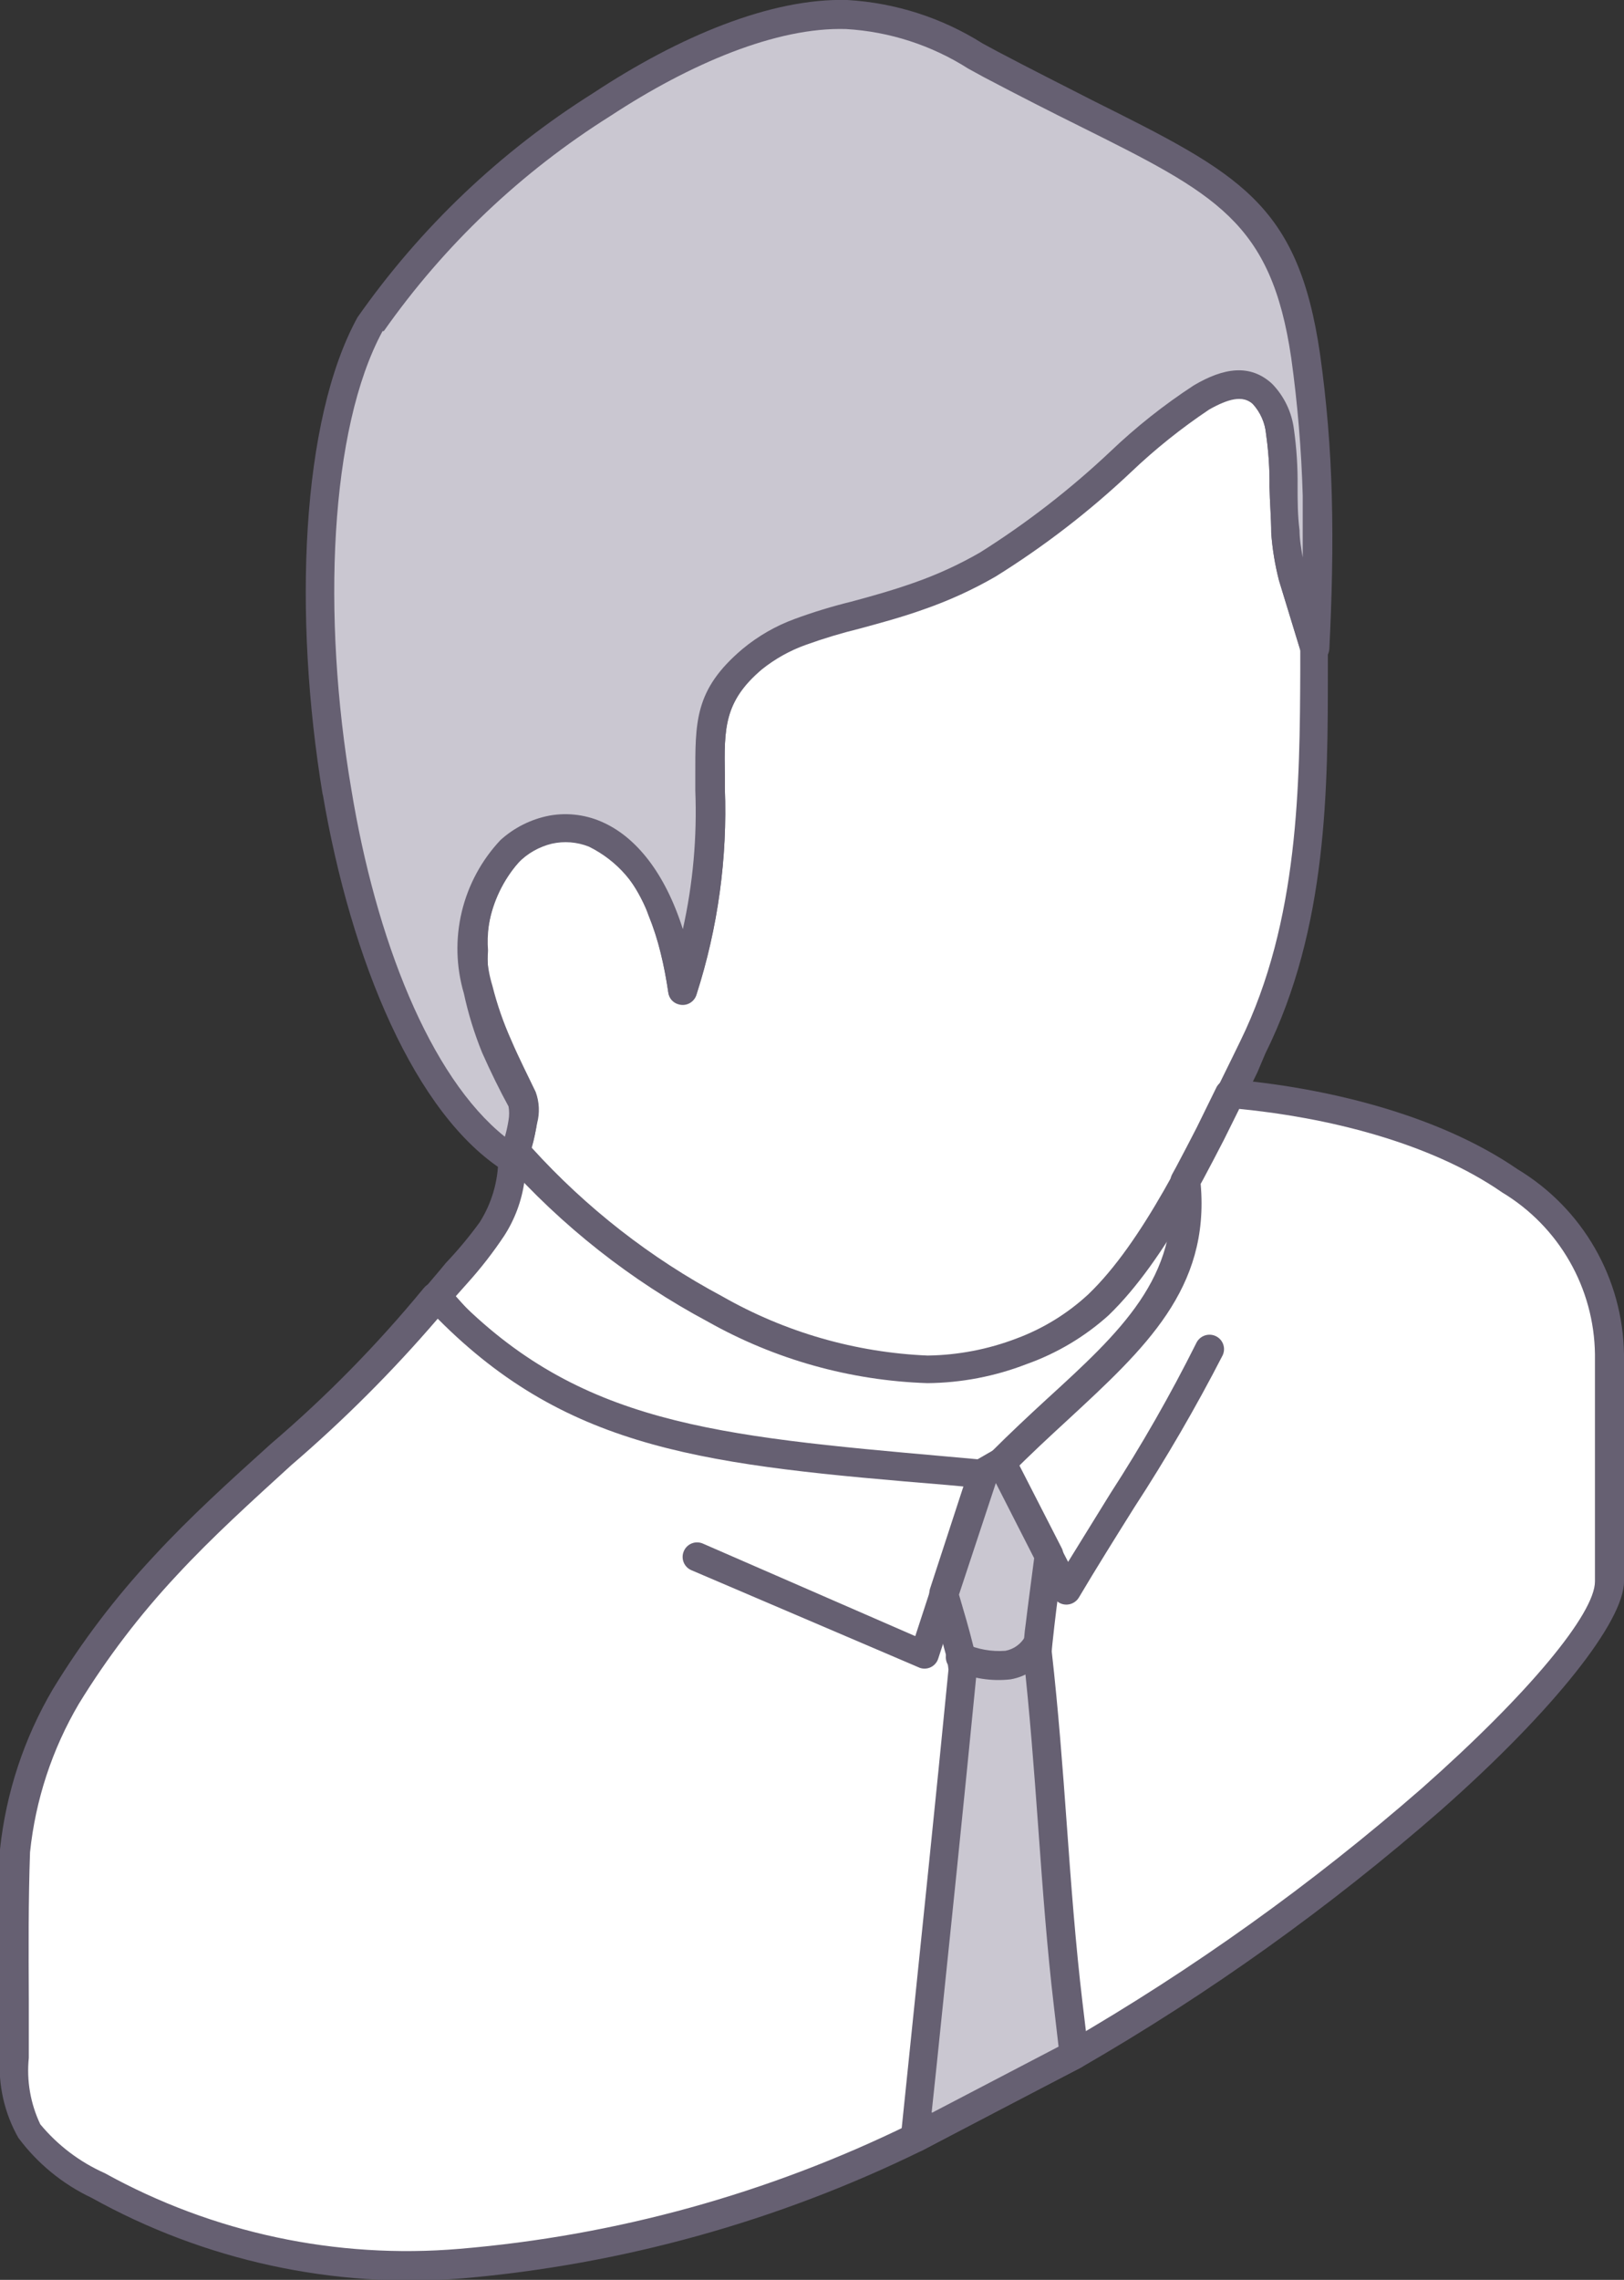 <svg width="114" height="160" viewBox="0 0 114 160" fill="none" xmlns="http://www.w3.org/2000/svg">
<rect x="0" y="0" width="114" height="160" fill="#333333" stroke="none"/>
<path fill-rule="evenodd" clip-rule="evenodd" d="M30.659 90.986C31.482 89.923 33.881 87.455 34.55 86.341C35.574 84.647 36.103 82.699 36.075 80.72C47.163 93.539 73.247 101.114 83.255 82.862C86.083 89.632 78.011 102.656 67.643 106.53C60.033 109.375 48.414 107.609 42.536 102.245L32.562 93.179L30.659 90.986Z" fill="white"/>
<path fill-rule="evenodd" clip-rule="evenodd" d="M29.854 90.351C30.162 89.974 30.711 89.357 31.294 88.638C32.15 87.737 32.945 86.781 33.676 85.775C34.515 84.446 34.966 82.909 34.978 81.337L35.064 80.566C35.075 80.433 35.112 80.305 35.173 80.187C35.234 80.069 35.318 79.965 35.421 79.88C35.523 79.795 35.641 79.732 35.768 79.694C35.895 79.656 36.029 79.643 36.161 79.657C36.29 79.666 36.415 79.7 36.53 79.759C36.645 79.818 36.747 79.9 36.829 80C39.658 83.173 43.022 85.824 46.769 87.832C51.782 90.669 57.384 92.306 63.135 92.614C68.484 92.998 73.778 91.318 77.925 87.918C79.728 86.332 81.236 84.441 82.381 82.331C82.444 82.214 82.529 82.11 82.632 82.026C82.735 81.942 82.854 81.879 82.981 81.841C83.109 81.803 83.242 81.79 83.374 81.803C83.507 81.817 83.635 81.856 83.752 81.919C83.982 82.043 84.155 82.252 84.232 82.502L84.318 82.708C85.671 86.341 84.318 91.431 81.387 96.11C78.362 100.94 73.981 104.773 68.791 107.129L68.02 107.421C63.545 108.923 58.76 109.253 54.121 108.381C49.63 107.731 45.407 105.85 41.919 102.948L31.962 93.882L29.957 91.602C29.803 91.42 29.719 91.189 29.719 90.951C29.719 90.713 29.803 90.482 29.957 90.3L29.854 90.351ZM32.819 90.043L31.996 90.968L33.316 92.442L43.239 101.491C46.443 104.136 50.315 105.845 54.429 106.427C58.711 107.249 63.132 106.954 67.266 105.57L67.968 105.296C72.787 103.1 76.844 99.521 79.622 95.013C81.603 92.218 82.702 88.893 82.775 85.467C81.761 86.938 80.563 88.275 79.21 89.443C74.675 93.165 68.885 95.005 63.032 94.584C56.963 94.259 51.05 92.535 45.758 89.546C42.476 87.771 39.464 85.538 36.812 82.913C36.622 84.276 36.136 85.58 35.389 86.735C34.614 87.899 33.755 89.004 32.819 90.043Z" fill="#666072"/>
<path fill-rule="evenodd" clip-rule="evenodd" d="M77.12 91.568C81.301 87.523 84.729 80.171 88.002 73.487C92.458 64.336 92.235 53.882 92.287 45.467L90.83 40.48C90.372 38.392 90.16 36.258 90.196 34.122C90.196 31.397 90.093 28.86 88.688 27.575C86.443 25.501 82.861 28.655 78.679 32.374C75.807 35.064 72.686 37.474 69.356 39.572C66.409 41.178 63.255 42.372 59.982 43.119C57.349 43.614 54.861 44.691 52.699 46.273C49.545 48.895 49.699 51.037 49.699 54.841C49.952 59.825 49.296 64.814 47.763 69.563C47.501 67.612 47 65.701 46.272 63.873C42.313 54.293 32.853 57.652 33.042 66.752C33.075 67.676 33.195 68.594 33.401 69.494C34.161 72.161 35.249 74.722 36.641 77.121C36.83 78.361 36.676 79.63 36.195 80.788C44.198 89.871 55.852 96.093 65.106 96.075C69.523 96.069 73.789 94.468 77.12 91.568Z" fill="white"/>
<path fill-rule="evenodd" clip-rule="evenodd" d="M76.4 90.831C80.187 87.198 83.392 80.548 86.425 74.379L87.077 73.042C91.19 64.627 91.241 54.996 91.275 46.958V45.621L89.784 40.737C89.502 39.642 89.318 38.523 89.236 37.395C89.236 36.35 89.133 35.236 89.116 34.139C89.13 32.912 89.049 31.686 88.876 30.471C88.808 29.672 88.477 28.919 87.934 28.329C87.214 27.729 86.22 27.986 84.883 28.74C82.926 30.048 81.086 31.521 79.382 33.145C76.469 35.895 73.289 38.347 69.888 40.463C68.29 41.386 66.609 42.154 64.866 42.759C63.29 43.325 61.799 43.719 60.359 44.113C59.071 44.428 57.801 44.811 56.554 45.261C55.444 45.659 54.407 46.238 53.487 46.975C50.813 49.237 50.831 51.157 50.882 54.413V55.339C51.069 60.239 50.396 65.135 48.894 69.803C48.818 70.059 48.644 70.275 48.41 70.404C48.175 70.532 47.9 70.563 47.643 70.488C47.441 70.438 47.261 70.324 47.128 70.164C46.996 70.003 46.918 69.805 46.906 69.597C46.769 68.706 46.597 67.781 46.375 66.889C46.156 65.984 45.87 65.096 45.518 64.233C45.178 63.191 44.633 62.229 43.915 61.401C43.197 60.574 42.32 59.9 41.336 59.417C40.508 59.088 39.6 59.016 38.731 59.212C37.848 59.428 37.041 59.885 36.401 60.531C35.64 61.358 35.058 62.333 34.689 63.394C34.321 64.455 34.174 65.581 34.258 66.701C34.232 67.118 34.232 67.535 34.258 67.952C34.258 68.38 34.395 68.809 34.481 69.237C34.808 70.542 35.25 71.815 35.801 73.042C36.349 74.327 37 75.596 37.514 76.675C37.773 77.305 37.839 77.996 37.703 78.663C37.63 79.301 37.504 79.932 37.326 80.548C41.153 84.772 45.681 88.303 50.711 90.985C55.115 93.498 60.057 94.92 65.123 95.133C67.257 95.102 69.368 94.696 71.361 93.933C73.228 93.239 74.939 92.185 76.4 90.831ZM88.259 75.27C85.14 81.662 81.867 88.398 77.822 92.305C76.146 93.814 74.189 94.978 72.064 95.733C69.844 96.594 67.487 97.047 65.106 97.069C59.692 96.893 54.401 95.411 49.682 92.751C44.284 89.865 39.44 86.047 35.372 81.474C35.25 81.339 35.165 81.176 35.123 80.999C35.081 80.822 35.084 80.638 35.132 80.463C35.36 79.775 35.532 79.07 35.647 78.355C35.68 78.105 35.68 77.851 35.647 77.601C35.047 76.504 34.395 75.184 33.796 73.83C33.267 72.497 32.854 71.121 32.562 69.717C32.441 69.233 32.355 68.74 32.305 68.243C32.239 67.76 32.199 67.274 32.185 66.787C32.099 65.389 32.299 63.989 32.774 62.672C33.248 61.354 33.987 60.148 34.944 59.126C35.852 58.209 36.997 57.563 38.251 57.258C39.516 56.978 40.836 57.085 42.039 57.566C43.28 58.143 44.391 58.966 45.304 59.985C46.218 61.005 46.914 62.199 47.352 63.496C47.582 64.056 47.782 64.628 47.951 65.21C48.662 62.017 48.956 58.745 48.825 55.476V54.55C48.825 50.677 48.74 48.415 52.15 45.535C53.234 44.638 54.463 43.931 55.783 43.445C57.051 42.965 58.354 42.605 59.725 42.228H59.811C61.216 41.851 62.69 41.44 64.198 40.908C65.822 40.343 67.388 39.626 68.876 38.766C72.157 36.712 75.228 34.342 78.045 31.688C79.844 29.98 81.788 28.432 83.855 27.061C85.928 25.861 87.745 25.57 89.27 26.907C90.13 27.78 90.679 28.912 90.83 30.128C91.016 31.445 91.102 32.775 91.087 34.105C91.087 35.116 91.087 36.144 91.224 37.224C91.281 38.236 91.436 39.24 91.687 40.223L93.212 45.176C93.23 45.278 93.23 45.382 93.212 45.484V46.975C93.212 55.218 93.212 65.107 88.825 73.933L88.259 75.27Z" fill="#666072"/>
<path fill-rule="evenodd" clip-rule="evenodd" d="M25.981 22.725C18.594 36.281 23.239 73.368 35.989 81.422C36.263 80.737 37.103 77.995 36.64 77.189C35.268 74.766 34.203 72.181 33.47 69.494C30.694 57.275 45.243 51.534 47.797 69.494C49.31 64.765 49.955 59.801 49.699 54.842C49.699 51.054 49.511 48.912 52.664 46.273C54.838 44.693 57.339 43.621 59.982 43.136C63.237 42.385 66.374 41.191 69.305 39.589C72.634 37.491 75.756 35.081 78.628 32.391C82.809 28.672 86.391 25.536 88.636 27.592C90.041 28.878 90.093 31.414 90.144 34.139C90.126 36.272 90.356 38.4 90.83 40.48L92.355 45.467C92.827 38.608 92.62 31.72 91.738 24.901C90.024 12.802 84.54 12.339 69.613 4.456C66.597 2.469 63.122 1.289 59.519 1.028C48.208 0.668 31.533 13.71 25.981 22.725Z" fill="#CAC7D1"/>
<path fill-rule="evenodd" clip-rule="evenodd" d="M26.855 23.239C23.136 30.094 22.587 43.222 24.661 55.39C26.375 65.861 30.162 75.561 35.441 79.777C35.551 79.395 35.637 79.005 35.698 78.612C35.752 78.294 35.752 77.97 35.698 77.652C35.098 76.555 34.447 75.236 33.847 73.882C33.298 72.534 32.868 71.14 32.562 69.717C32.014 67.855 31.963 65.882 32.414 63.993C32.865 62.105 33.802 60.368 35.132 58.955C36.096 58.081 37.282 57.488 38.56 57.241C39.88 57.002 41.242 57.188 42.45 57.772C44.627 58.8 46.666 61.2 47.934 65.21C48.645 62.017 48.938 58.745 48.808 55.476V54.55C48.808 50.677 48.722 48.415 52.133 45.536C53.217 44.638 54.446 43.931 55.766 43.445C57.068 42.965 58.395 42.559 59.742 42.228C61.147 41.851 62.621 41.44 64.129 40.908C65.753 40.343 67.319 39.626 68.808 38.766C72.068 36.712 75.121 34.347 77.925 31.705C79.737 29.974 81.705 28.413 83.803 27.044C85.894 25.81 87.745 25.518 89.287 26.924C90.138 27.795 90.68 28.92 90.83 30.128C91.016 31.445 91.102 32.775 91.087 34.105C91.087 35.116 91.087 36.144 91.224 37.224C91.224 37.858 91.344 38.509 91.447 39.126C91.447 37.669 91.447 36.212 91.447 34.773C91.355 31.544 91.086 28.323 90.641 25.124C89.236 15.561 85.363 13.625 75.766 8.843C73.795 7.866 71.601 6.752 69.065 5.416L67.968 4.816C65.395 3.176 62.445 2.22 59.399 2.039C54.515 1.885 48.431 4.473 42.844 8.141C36.593 12.067 31.186 17.2 26.941 23.239H26.855ZM22.656 55.801C20.565 43.153 21.131 29.494 25.09 22.279C29.502 15.978 35.131 10.623 41.645 6.53C47.643 2.571 54.121 -0.154 59.485 3.6112e-06C62.856 0.199 66.123 1.248 68.979 3.051L70.025 3.616C72.458 4.901 74.686 6.015 76.691 7.044C86.974 12.185 91.121 14.225 92.663 24.85C93.124 28.128 93.399 31.43 93.486 34.739C93.589 38.406 93.486 42.125 93.315 45.553C93.3 45.759 93.223 45.956 93.095 46.118C92.967 46.28 92.792 46.4 92.595 46.461C92.468 46.503 92.334 46.519 92.2 46.508C92.067 46.497 91.937 46.459 91.819 46.397C91.7 46.334 91.596 46.249 91.511 46.145C91.427 46.041 91.364 45.921 91.327 45.793L89.784 40.754C89.502 39.659 89.318 38.54 89.236 37.412C89.236 36.367 89.133 35.253 89.116 34.156C89.129 32.929 89.049 31.703 88.876 30.488C88.808 29.69 88.477 28.936 87.933 28.346C87.231 27.695 86.22 27.935 84.849 28.706C82.868 30.023 81.004 31.508 79.279 33.145C76.386 35.879 73.229 38.319 69.853 40.428C68.256 41.351 66.575 42.12 64.832 42.725C63.272 43.273 61.781 43.685 60.359 44.062C59.071 44.376 57.801 44.76 56.554 45.21C55.444 45.607 54.407 46.186 53.487 46.924C50.813 49.186 50.83 51.105 50.882 54.362V55.287C51.069 60.188 50.396 65.083 48.894 69.751C48.841 69.941 48.733 70.111 48.583 70.239C48.434 70.367 48.25 70.448 48.054 70.471C47.922 70.491 47.788 70.484 47.659 70.451C47.53 70.419 47.409 70.361 47.302 70.281C47.195 70.202 47.105 70.102 47.038 69.987C46.969 69.873 46.925 69.746 46.906 69.614C46.066 63.685 43.941 60.531 41.627 59.452C40.807 59.058 39.884 58.932 38.988 59.092C38.072 59.271 37.227 59.712 36.555 60.36C35.486 61.532 34.74 62.962 34.391 64.51C34.043 66.057 34.103 67.669 34.567 69.186C34.894 70.49 35.336 71.764 35.886 72.991C36.435 74.276 37.086 75.544 37.6 76.624C37.862 77.332 37.898 78.105 37.703 78.835C37.53 79.802 37.278 80.754 36.949 81.68L36.846 81.902C36.696 82.124 36.466 82.279 36.205 82.337C35.944 82.394 35.67 82.349 35.441 82.211C29.134 78.252 24.644 67.421 22.656 55.733V55.801Z" fill="#666072"/>
<path fill-rule="evenodd" clip-rule="evenodd" d="M112.972 110.985V95.047C112.972 82.296 97.257 77.669 86.391 76.744C85.483 78.612 84.558 80.548 83.581 82.262L83.255 82.828C84.198 91.637 77.12 95.818 70.265 102.674L68.962 103.428C50.796 101.714 40.668 101.32 31.174 91.568L30.659 91.02C25.192 98.081 17.652 103.359 11.637 109.871C6.255 115.955 2.005 121.577 1.114 129.889C0.943 134.636 1.114 139.554 1.114 144.336C1.114 149.117 1.714 150.386 6.855 153.402C23.736 163.136 45.106 158.903 64.232 149.974L75.406 144.199C96.708 131.962 112.972 115.647 112.972 110.985Z" fill="white"/>
<path fill-rule="evenodd" clip-rule="evenodd" d="M111.961 110.985V95.047C111.933 92.755 111.32 90.509 110.18 88.52C109.041 86.531 107.412 84.867 105.448 83.685C100.307 80.12 92.989 78.406 86.991 77.823L85.911 80C85.414 80.96 84.934 81.885 84.455 82.776L84.283 83.085C84.934 90.437 80.376 94.636 74.943 99.657C73.658 100.84 72.321 102.074 71.019 103.393C70.939 103.471 70.846 103.535 70.745 103.582L69.493 104.302C69.318 104.407 69.115 104.455 68.911 104.439L66.477 104.216C49.699 102.828 39.982 101.868 30.728 92.545C27.567 96.229 24.129 99.667 20.445 102.828C17.686 105.347 14.91 107.849 12.391 110.574C9.81 113.336 7.513 116.35 5.536 119.572C3.66 122.759 2.491 126.313 2.108 129.991C1.988 133.419 2.005 136.847 2.022 140.274V144.422C1.859 146.02 2.138 147.632 2.828 149.083C4.052 150.559 5.6 151.732 7.352 152.511C14.943 156.708 23.61 158.557 32.253 157.824C43.227 156.903 53.932 153.945 63.821 149.1L74.892 143.325C83.753 138.2 92.097 132.231 99.81 125.501C107.333 118.852 111.961 113.231 111.961 110.985ZM114 95.047V110.985C114 113.779 109.116 120 101.164 127.027C93.351 133.855 84.891 139.905 75.903 145.09C72.167 147.009 68.414 148.98 64.678 150.951C54.581 155.893 43.658 158.926 32.459 159.897C23.413 160.622 14.356 158.654 6.427 154.242C4.393 153.28 2.627 151.832 1.285 150.026C0.307 148.297 -0.14 146.318 4.73317e-05 144.336V140.189C4.73317e-05 136.761 4.73317e-05 133.333 4.73317e-05 129.906V129.786C0.422 125.824 1.684 121.997 3.702 118.56C5.736 115.219 8.108 112.095 10.78 109.237C13.333 106.461 16.161 103.908 18.989 101.354C22.872 98.042 26.456 94.395 29.7 90.454L29.837 90.3C30.029 90.112 30.287 90.006 30.557 90.006C30.826 90.006 31.084 90.112 31.276 90.3L31.842 90.9C40.651 99.931 50.145 100.771 66.58 102.228L68.688 102.417L69.579 101.902C70.916 100.566 72.218 99.349 73.487 98.183C78.628 93.488 82.844 89.614 82.158 82.999C82.14 82.797 82.182 82.595 82.278 82.416L82.587 81.851C83.067 80.943 83.546 80.034 84.009 79.126L85.346 76.401C85.429 76.196 85.575 76.022 85.762 75.905C85.95 75.788 86.171 75.734 86.391 75.75C92.766 76.298 100.804 78.115 106.528 82.057C108.775 83.408 110.64 85.31 111.948 87.583C113.255 89.856 113.962 92.425 114 95.047Z" fill="#666072"/>
<path fill-rule="evenodd" clip-rule="evenodd" d="M83.975 94.259C84.09 94.015 84.297 93.826 84.55 93.733C84.803 93.64 85.083 93.65 85.329 93.762C85.451 93.817 85.561 93.896 85.653 93.995C85.744 94.093 85.815 94.209 85.861 94.335C85.907 94.461 85.928 94.595 85.922 94.729C85.916 94.863 85.883 94.994 85.826 95.116C83.942 98.779 81.871 102.342 79.622 105.793C78.302 107.901 76.931 110.094 75.732 112.117C75.593 112.346 75.37 112.511 75.111 112.578C74.851 112.646 74.576 112.609 74.343 112.476C74.163 112.366 74.02 112.205 73.932 112.014L69.785 103.856C69.828 104.036 69.828 104.224 69.785 104.404L65.86 116.401C65.82 116.529 65.754 116.647 65.667 116.749C65.58 116.851 65.474 116.935 65.354 116.996C65.234 117.056 65.104 117.093 64.97 117.102C64.836 117.112 64.702 117.095 64.575 117.052L48.534 110.197C48.411 110.145 48.299 110.069 48.206 109.973C48.112 109.877 48.039 109.764 47.989 109.64C47.94 109.515 47.916 109.382 47.918 109.249C47.92 109.115 47.949 108.983 48.003 108.86C48.055 108.737 48.131 108.626 48.227 108.532C48.323 108.439 48.436 108.365 48.56 108.316C48.684 108.266 48.817 108.242 48.951 108.244C49.085 108.247 49.217 108.275 49.34 108.329L64.249 114.824L67.831 103.856C67.872 103.728 67.938 103.61 68.025 103.508C68.111 103.406 68.218 103.322 68.337 103.261C68.457 103.201 68.588 103.165 68.721 103.155C68.855 103.145 68.989 103.162 69.116 103.205C69.343 103.289 69.536 103.445 69.665 103.65C69.617 103.43 69.643 103.199 69.739 102.995C69.835 102.79 69.996 102.623 70.196 102.519C70.314 102.458 70.443 102.42 70.575 102.41C70.708 102.399 70.841 102.415 70.967 102.456C71.093 102.498 71.21 102.564 71.31 102.651C71.41 102.739 71.492 102.845 71.55 102.965L74.978 109.614L77.942 104.816C80.147 101.411 82.161 97.887 83.975 94.259Z" fill="#666072"/>
<path fill-rule="evenodd" clip-rule="evenodd" d="M64.249 150.026L75.406 144.199C75.217 142.485 75.183 142.262 74.995 140.771C74.052 132.922 73.778 124.49 72.835 116.11C72.835 115.733 73.195 112.545 73.658 109.255L70.265 102.674L68.962 103.428L66.203 111.894C66.81 113.661 67.257 115.479 67.54 117.327C66.563 127.147 65.569 136.847 64.592 146.238C64.489 147.644 64.403 148.535 64.249 150.026Z" fill="#CAC7D1"/>
<path fill-rule="evenodd" clip-rule="evenodd" d="M65.449 148.26L74.309 143.633L73.984 140.84C73.504 136.795 73.195 132.596 72.887 128.329C72.578 124.062 72.287 120.223 71.841 116.178C71.842 115.41 71.9 114.642 72.013 113.882C72.15 112.716 72.373 111.088 72.595 109.357L69.905 104.079L67.317 111.911C67.677 113.128 68.037 114.362 68.277 115.338C68.461 116.02 68.553 116.723 68.551 117.429C67.626 126.889 66.666 136.11 65.74 145.039L65.398 148.26H65.449ZM75.869 145.107L64.746 150.917C64.561 151.01 64.354 151.052 64.147 151.037C63.881 151.002 63.639 150.868 63.471 150.661C63.302 150.454 63.218 150.189 63.238 149.923L63.77 144.781C64.695 135.767 65.672 126.461 66.58 117.172C66.534 116.702 66.443 116.237 66.306 115.784C66.049 114.773 65.672 113.436 65.278 112.151C65.218 111.944 65.218 111.724 65.278 111.517L68.037 103.068C68.071 102.945 68.13 102.83 68.209 102.73C68.289 102.63 68.388 102.546 68.499 102.485L69.836 101.714C70.078 101.593 70.356 101.573 70.613 101.656C70.869 101.739 71.083 101.92 71.207 102.159L74.515 108.62C74.624 108.819 74.666 109.047 74.635 109.272C74.412 110.985 74.172 112.699 74.018 114.07C73.898 115.116 73.829 115.784 73.829 115.904C74.292 120 74.6 124.096 74.892 128.14C75.183 132.185 75.509 136.538 75.989 140.548L76.4 143.976C76.445 144.197 76.418 144.426 76.322 144.63C76.226 144.833 76.067 145.001 75.869 145.107Z" fill="#666072"/>
<path fill-rule="evenodd" clip-rule="evenodd" d="M71.978 114.824C72.129 114.619 72.351 114.477 72.602 114.428C72.852 114.38 73.111 114.427 73.328 114.561C73.544 114.696 73.702 114.907 73.77 115.153C73.837 115.399 73.81 115.661 73.692 115.887C73.411 116.402 73.016 116.847 72.539 117.189C72.061 117.53 71.512 117.759 70.933 117.858C69.606 118.007 68.263 117.8 67.043 117.258C66.792 117.158 66.59 116.964 66.481 116.717C66.372 116.471 66.365 116.191 66.46 115.938C66.556 115.689 66.747 115.487 66.991 115.378C67.235 115.269 67.513 115.261 67.763 115.356C68.643 115.755 69.609 115.925 70.573 115.853C70.87 115.798 71.15 115.677 71.393 115.499C71.636 115.321 71.837 115.09 71.978 114.824Z" fill="#666072"/>
</svg>
